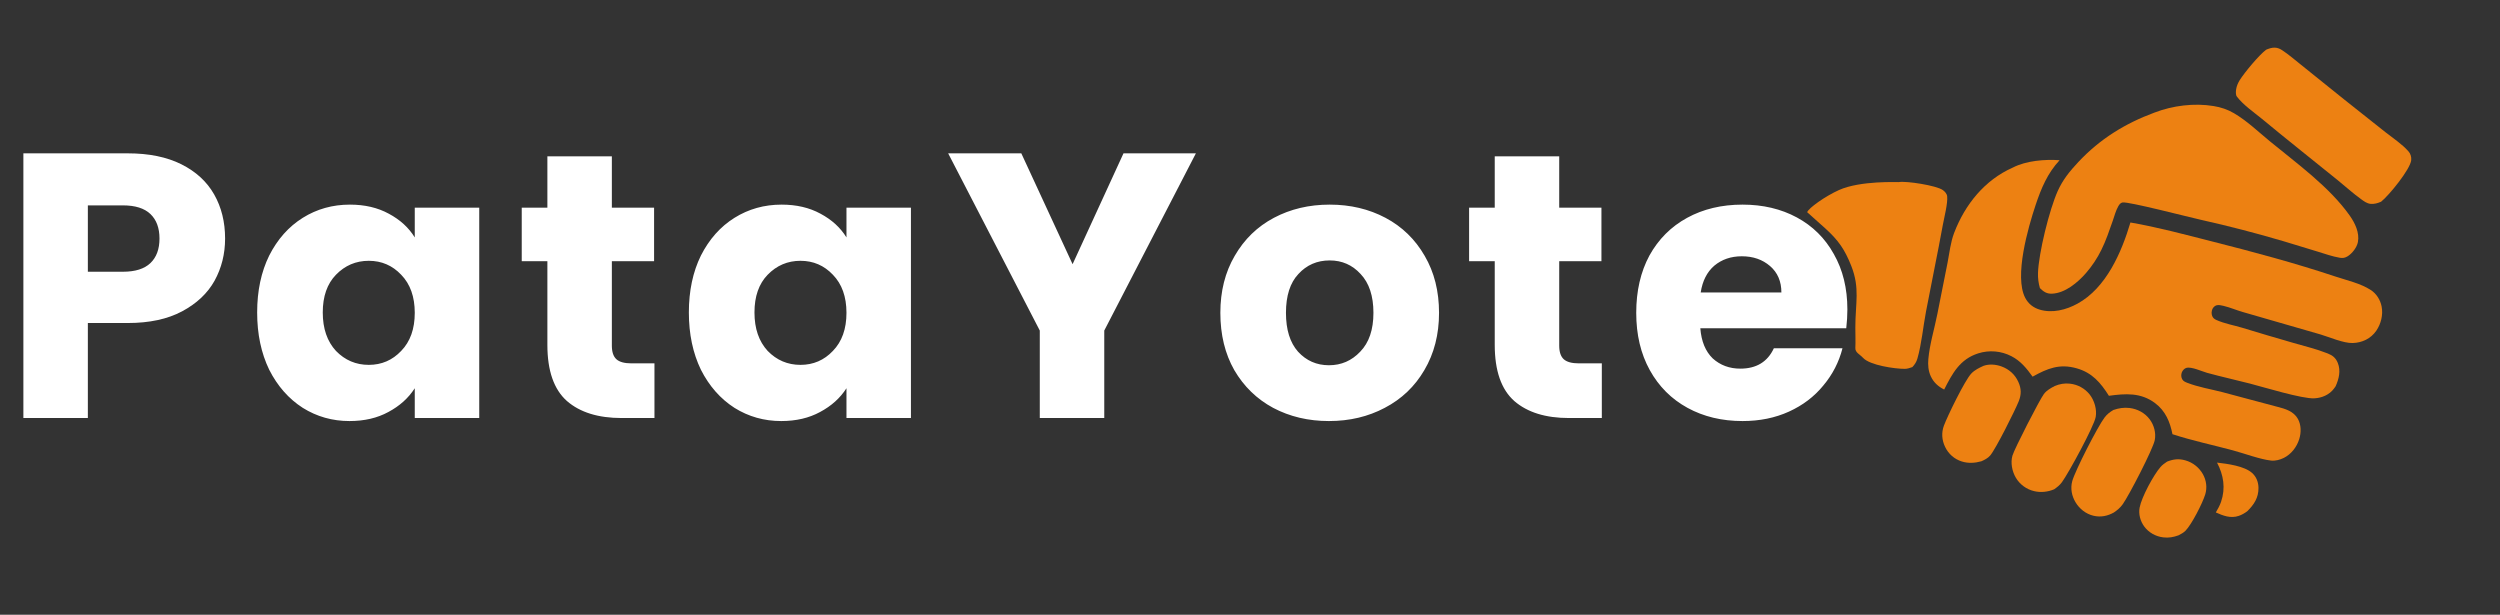 <?xml version="1.0" encoding="UTF-8"?> <svg xmlns="http://www.w3.org/2000/svg" width="305" height="75" viewBox="0 0 305 75" fill="none"><rect x="0" y="0" width="305" height="75" fill="#333333" stroke="none"/><path d="M27.462 29.104C27.462 30.975 27.033 32.692 26.174 34.256C25.315 35.789 23.997 37.031 22.218 37.982C20.439 38.933 18.231 39.408 15.594 39.408H10.718V51H2.852V18.708H15.594C18.17 18.708 20.347 19.153 22.126 20.042C23.905 20.931 25.239 22.158 26.128 23.722C27.017 25.286 27.462 27.08 27.462 29.104ZM14.996 33.152C16.499 33.152 17.618 32.799 18.354 32.094C19.09 31.389 19.458 30.392 19.458 29.104C19.458 27.816 19.09 26.819 18.354 26.114C17.618 25.409 16.499 25.056 14.996 25.056H10.718V33.152H14.996ZM31.373 38.12C31.373 35.483 31.864 33.167 32.845 31.174C33.857 29.181 35.222 27.647 36.939 26.574C38.656 25.501 40.573 24.964 42.689 24.964C44.498 24.964 46.078 25.332 47.427 26.068C48.807 26.804 49.865 27.77 50.601 28.966V25.332H58.467V51H50.601V47.366C49.834 48.562 48.761 49.528 47.381 50.264C46.032 51 44.452 51.368 42.643 51.368C40.558 51.368 38.656 50.831 36.939 49.758C35.222 48.654 33.857 47.105 32.845 45.112C31.864 43.088 31.373 40.757 31.373 38.12ZM50.601 38.166C50.601 36.203 50.049 34.655 48.945 33.52C47.872 32.385 46.553 31.818 44.989 31.818C43.425 31.818 42.091 32.385 40.987 33.52C39.914 34.624 39.377 36.157 39.377 38.12C39.377 40.083 39.914 41.647 40.987 42.812C42.091 43.947 43.425 44.514 44.989 44.514C46.553 44.514 47.872 43.947 48.945 42.812C50.049 41.677 50.601 40.129 50.601 38.166ZM79.844 44.33V51H75.842C72.99 51 70.766 50.31 69.172 48.93C67.577 47.519 66.78 45.235 66.78 42.076V31.864H63.652V25.332H66.78V19.076H74.646V25.332H79.798V31.864H74.646V42.168C74.646 42.935 74.83 43.487 75.198 43.824C75.566 44.161 76.179 44.33 77.038 44.33H79.844ZM84.041 38.12C84.041 35.483 84.532 33.167 85.513 31.174C86.525 29.181 87.89 27.647 89.607 26.574C91.325 25.501 93.241 24.964 95.357 24.964C97.167 24.964 98.746 25.332 100.095 26.068C101.475 26.804 102.533 27.77 103.269 28.966V25.332H111.135V51H103.269V47.366C102.503 48.562 101.429 49.528 100.049 50.264C98.7 51 97.121 51.368 95.311 51.368C93.226 51.368 91.325 50.831 89.607 49.758C87.89 48.654 86.525 47.105 85.513 45.112C84.532 43.088 84.041 40.757 84.041 38.12ZM103.269 38.166C103.269 36.203 102.717 34.655 101.613 33.52C100.54 32.385 99.221 31.818 97.657 31.818C96.093 31.818 94.759 32.385 93.655 33.52C92.582 34.624 92.045 36.157 92.045 38.12C92.045 40.083 92.582 41.647 93.655 42.812C94.759 43.947 96.093 44.514 97.657 44.514C99.221 44.514 100.54 43.947 101.613 42.812C102.717 41.677 103.269 40.129 103.269 38.166ZM145.898 18.708L134.72 40.328V51H126.854V40.328L115.676 18.708H124.6L130.856 32.232L137.066 18.708H145.898ZM162.131 51.368C159.617 51.368 157.347 50.831 155.323 49.758C153.33 48.685 151.751 47.151 150.585 45.158C149.451 43.165 148.883 40.834 148.883 38.166C148.883 35.529 149.466 33.213 150.631 31.22C151.797 29.196 153.391 27.647 155.415 26.574C157.439 25.501 159.709 24.964 162.223 24.964C164.738 24.964 167.007 25.501 169.031 26.574C171.055 27.647 172.65 29.196 173.815 31.22C174.981 33.213 175.563 35.529 175.563 38.166C175.563 40.803 174.965 43.134 173.769 45.158C172.604 47.151 170.994 48.685 168.939 49.758C166.915 50.831 164.646 51.368 162.131 51.368ZM162.131 44.56C163.634 44.56 164.907 44.008 165.949 42.904C167.023 41.8 167.559 40.221 167.559 38.166C167.559 36.111 167.038 34.532 165.995 33.428C164.983 32.324 163.726 31.772 162.223 31.772C160.69 31.772 159.417 32.324 158.405 33.428C157.393 34.501 156.887 36.081 156.887 38.166C156.887 40.221 157.378 41.8 158.359 42.904C159.371 44.008 160.629 44.56 162.131 44.56ZM195.422 44.33V51H191.42C188.568 51 186.345 50.31 184.75 48.93C183.156 47.519 182.358 45.235 182.358 42.076V31.864H179.23V25.332H182.358V19.076H190.224V25.332H195.376V31.864H190.224V42.168C190.224 42.935 190.408 43.487 190.776 43.824C191.144 44.161 191.758 44.33 192.616 44.33H195.422ZM225.38 37.752C225.38 38.488 225.334 39.255 225.242 40.052H207.44C207.563 41.647 208.069 42.873 208.958 43.732C209.878 44.56 210.997 44.974 212.316 44.974C214.279 44.974 215.643 44.146 216.41 42.49H224.782C224.353 44.177 223.571 45.695 222.436 47.044C221.332 48.393 219.937 49.451 218.25 50.218C216.563 50.985 214.677 51.368 212.592 51.368C210.077 51.368 207.839 50.831 205.876 49.758C203.913 48.685 202.38 47.151 201.276 45.158C200.172 43.165 199.62 40.834 199.62 38.166C199.62 35.498 200.157 33.167 201.23 31.174C202.334 29.181 203.867 27.647 205.83 26.574C207.793 25.501 210.047 24.964 212.592 24.964C215.076 24.964 217.284 25.485 219.216 26.528C221.148 27.571 222.651 29.058 223.724 30.99C224.828 32.922 225.38 35.176 225.38 37.752ZM217.33 35.682C217.33 34.333 216.87 33.259 215.95 32.462C215.03 31.665 213.88 31.266 212.5 31.266C211.181 31.266 210.062 31.649 209.142 32.416C208.253 33.183 207.701 34.271 207.486 35.682H217.33Z" fill="white"></path><path d="M290.495 24.606C290.087 24.789 289.649 24.917 289.197 24.869C288.763 24.824 288.413 24.559 288.07 24.312C287.086 23.604 286.175 22.776 285.235 22.011L280.765 18.413C279.157 17.126 277.559 15.826 275.972 14.513C274.951 13.677 273.703 12.832 272.899 11.785C272.738 11.575 272.768 11.141 272.809 10.889C272.874 10.484 273.039 10.109 273.256 9.763C273.838 8.837 275.625 6.683 276.484 6.057C276.81 5.927 277.147 5.805 277.502 5.812C277.855 5.819 278.132 5.937 278.423 6.127C279.229 6.654 279.985 7.318 280.74 7.915L285.918 12.079L291.004 16.113C291.928 16.844 293.052 17.576 293.827 18.459C294.092 18.761 294.206 19.138 294.168 19.537C294.061 20.656 291.433 23.872 290.495 24.606Z" fill="#ED8112"></path><path d="M233.307 44.786C233.017 44.882 232.707 44.999 232.398 45C231.177 45.004 228.125 44.567 227.292 43.657C226.885 43.212 226.321 43.02 226.352 42.433C226.39 41.703 226.352 40.933 226.352 39.933C226.352 36.997 226.935 35.161 225.852 32.433C225.051 30.415 224.291 29.324 222.684 27.864C221.694 26.963 220.474 25.888 220.474 25.888C220.653 25.379 222.669 23.944 224.352 23.186C226.971 22.007 231.539 22.235 231.642 22.217C232.569 22.053 236.255 22.634 237.021 23.186C237.272 23.367 237.518 23.627 237.554 23.947C237.648 24.783 237.193 26.521 237.028 27.426C236.385 30.96 235.645 34.471 234.974 38C234.62 39.863 234.439 41.949 233.92 43.754C233.801 44.169 233.598 44.475 233.307 44.786Z" fill="#ED8112"></path><path d="M248.869 35.151C248.693 34.53 248.615 33.941 248.636 33.297C248.717 30.878 250.019 25.576 251.047 23.296C251.673 21.908 252.522 20.871 253.551 19.773C256.182 16.965 259.233 15.076 262.825 13.742C265.06 12.881 267.691 12.546 270.058 12.938C270.96 13.087 271.763 13.351 272.553 13.816C274.123 14.739 275.5 16.064 276.905 17.22C280.204 19.933 284.174 22.785 286.66 26.291C287.304 27.2 287.884 28.391 287.665 29.531C287.538 30.192 286.977 30.912 286.414 31.266C286.091 31.468 285.815 31.508 285.442 31.444C284.542 31.29 283.655 30.972 282.782 30.705L278.654 29.448C275.292 28.454 271.897 27.573 268.475 26.808C267.012 26.485 259.652 24.568 258.946 24.7C258.691 24.747 258.541 24.971 258.42 25.185C258.116 25.721 257.955 26.371 257.751 26.952C257.333 28.143 256.929 29.35 256.368 30.483C255.865 31.507 255.232 32.461 254.484 33.321C253.489 34.462 251.947 35.762 250.351 35.828C249.698 35.855 249.321 35.591 248.869 35.151Z" fill="#ED8112"></path><path d="M237.189 47.523C236.456 47.155 235.898 46.653 235.551 45.896C235.249 45.237 235.195 44.521 235.258 43.809C235.42 41.966 236.007 40.101 236.362 38.283L237.605 32.032C237.84 30.833 237.965 29.57 238.401 28.427C239.729 24.94 242.131 21.961 245.575 20.438C247.198 19.602 249.482 19.417 251.271 19.546C249.793 21.137 249.03 22.966 248.35 24.999C247.429 27.752 245.706 33.737 247.083 36.35C247.459 37.065 248.063 37.54 248.832 37.772C250.377 38.241 252.071 37.805 253.447 37.051C256.959 35.127 258.825 30.797 259.913 27.144C263.23 27.717 266.528 28.607 269.789 29.435C274.879 30.728 279.905 32.068 284.89 33.727C286.313 34.201 287.97 34.562 289.232 35.379C289.933 35.831 290.403 36.586 290.559 37.4C290.754 38.408 290.483 39.505 289.908 40.347C289.249 41.31 288.172 41.823 287.015 41.849C285.882 41.875 284.194 41.125 283.091 40.799L273.679 38.083C272.871 37.856 272.084 37.509 271.271 37.316C271.01 37.253 270.653 37.165 270.389 37.255C270.201 37.319 270.027 37.487 269.935 37.66C269.796 37.918 269.777 38.292 269.892 38.563C270.005 38.826 270.174 38.937 270.423 39.048C271.37 39.473 272.507 39.678 273.509 39.974C275.575 40.605 277.645 41.218 279.721 41.815C281.126 42.223 282.617 42.58 283.978 43.12C284.587 43.361 284.965 43.664 285.215 44.289C285.594 45.238 285.345 46.23 284.948 47.122C284.882 47.219 284.815 47.314 284.746 47.407C284.184 48.165 283.266 48.552 282.338 48.597C280.865 48.669 276.16 47.228 274.499 46.798C272.768 46.35 271.009 45.965 269.285 45.492C268.662 45.321 267.364 44.708 266.74 44.88C266.49 44.95 266.272 45.199 266.181 45.434C266.08 45.7 266.089 46.029 266.234 46.278C266.366 46.505 266.601 46.607 266.834 46.698C268.176 47.223 269.725 47.479 271.128 47.839C273.37 48.415 275.593 49.057 277.838 49.629C278.805 49.875 279.82 50.169 280.343 51.104C280.755 51.843 280.753 52.778 280.507 53.57C280.207 54.534 279.542 55.404 278.632 55.861C278.169 56.094 277.595 56.246 277.075 56.19C275.773 56.051 273.809 55.323 272.46 54.957C269.989 54.288 267.477 53.768 265.041 52.973C264.74 51.464 264.187 50.13 262.92 49.181C261.178 47.875 259.317 48.008 257.286 48.286C256.274 46.688 255.25 45.476 253.364 44.937C251.269 44.339 249.791 44.944 247.977 45.954C247.247 44.94 246.52 44.036 245.39 43.454C244.135 42.806 242.674 42.683 241.33 43.114C239.091 43.834 238.187 45.565 237.189 47.523Z" fill="#ED8112"></path><path d="M241.725 56.277C240.928 56.497 240.122 56.55 239.329 56.297C238.417 56.006 237.708 55.369 237.301 54.519C236.903 53.688 236.837 52.788 237.162 51.917C237.595 50.752 239.718 46.389 240.495 45.575C240.915 45.134 241.447 44.881 241.993 44.631C242.69 44.387 243.483 44.456 244.164 44.698C245.106 45.034 245.832 45.691 246.239 46.594C246.608 47.414 246.619 48.114 246.287 48.95C245.84 50.075 243.483 54.775 242.806 55.566C242.517 55.904 242.127 56.101 241.725 56.277Z" fill="#ED8112"></path><path d="M250.606 59.694C249.843 60.019 248.973 60.113 248.165 59.919C247.229 59.699 246.425 59.11 245.936 58.288C245.479 57.522 245.265 56.449 245.52 55.578C245.762 54.75 248.843 48.742 249.357 48.066C249.693 47.623 250.19 47.347 250.675 47.095C251.274 46.841 251.88 46.734 252.53 46.807C253.482 46.909 254.352 47.386 254.944 48.132C255.515 48.864 255.839 49.945 255.676 50.871C255.478 51.996 252.368 57.724 251.554 58.829C251.282 59.199 250.976 59.434 250.606 59.694Z" fill="#ED8112"></path><path d="M257.896 62.521C257.123 62.956 256.295 63.128 255.424 62.926C254.486 62.71 253.694 62.081 253.212 61.272C252.75 60.497 252.576 59.591 252.811 58.709C253.143 57.46 255.93 52.015 256.759 50.933C257.071 50.527 257.394 50.274 257.837 50.017C258.479 49.796 259.106 49.695 259.783 49.772C260.774 49.885 261.686 50.378 262.274 51.172C262.796 51.879 263.05 52.814 262.883 53.687C262.677 54.769 259.713 60.498 258.965 61.529C258.657 61.954 258.325 62.228 257.896 62.521Z" fill="#ED8112"></path><path d="M265.779 65.31C265.156 65.536 264.577 65.641 263.912 65.559C262.995 65.447 262.144 64.979 261.592 64.224C261.117 63.575 260.883 62.724 261.033 61.928C261.275 60.647 262.738 57.938 263.585 56.97C263.816 56.704 264.097 56.512 264.386 56.317C265.15 56.017 265.805 55.934 266.617 56.165C267.526 56.422 268.298 57.033 268.761 57.862C269.176 58.616 269.29 59.487 269.041 60.31C268.722 61.365 267.382 63.996 266.622 64.758C266.383 64.998 266.075 65.153 265.779 65.31Z" fill="#ED8112"></path><path d="M270.331 62.517C270.579 62.101 270.813 61.68 270.968 61.224C271.538 59.547 271.277 57.958 270.477 56.438C271.761 56.584 273.8 56.85 274.751 57.697C275.281 58.169 275.528 58.829 275.535 59.526C275.546 60.712 274.999 61.557 274.163 62.374C273.847 62.611 273.51 62.806 273.133 62.935C272.139 63.278 271.214 62.915 270.331 62.517Z" fill="#ED8112"></path></svg> 